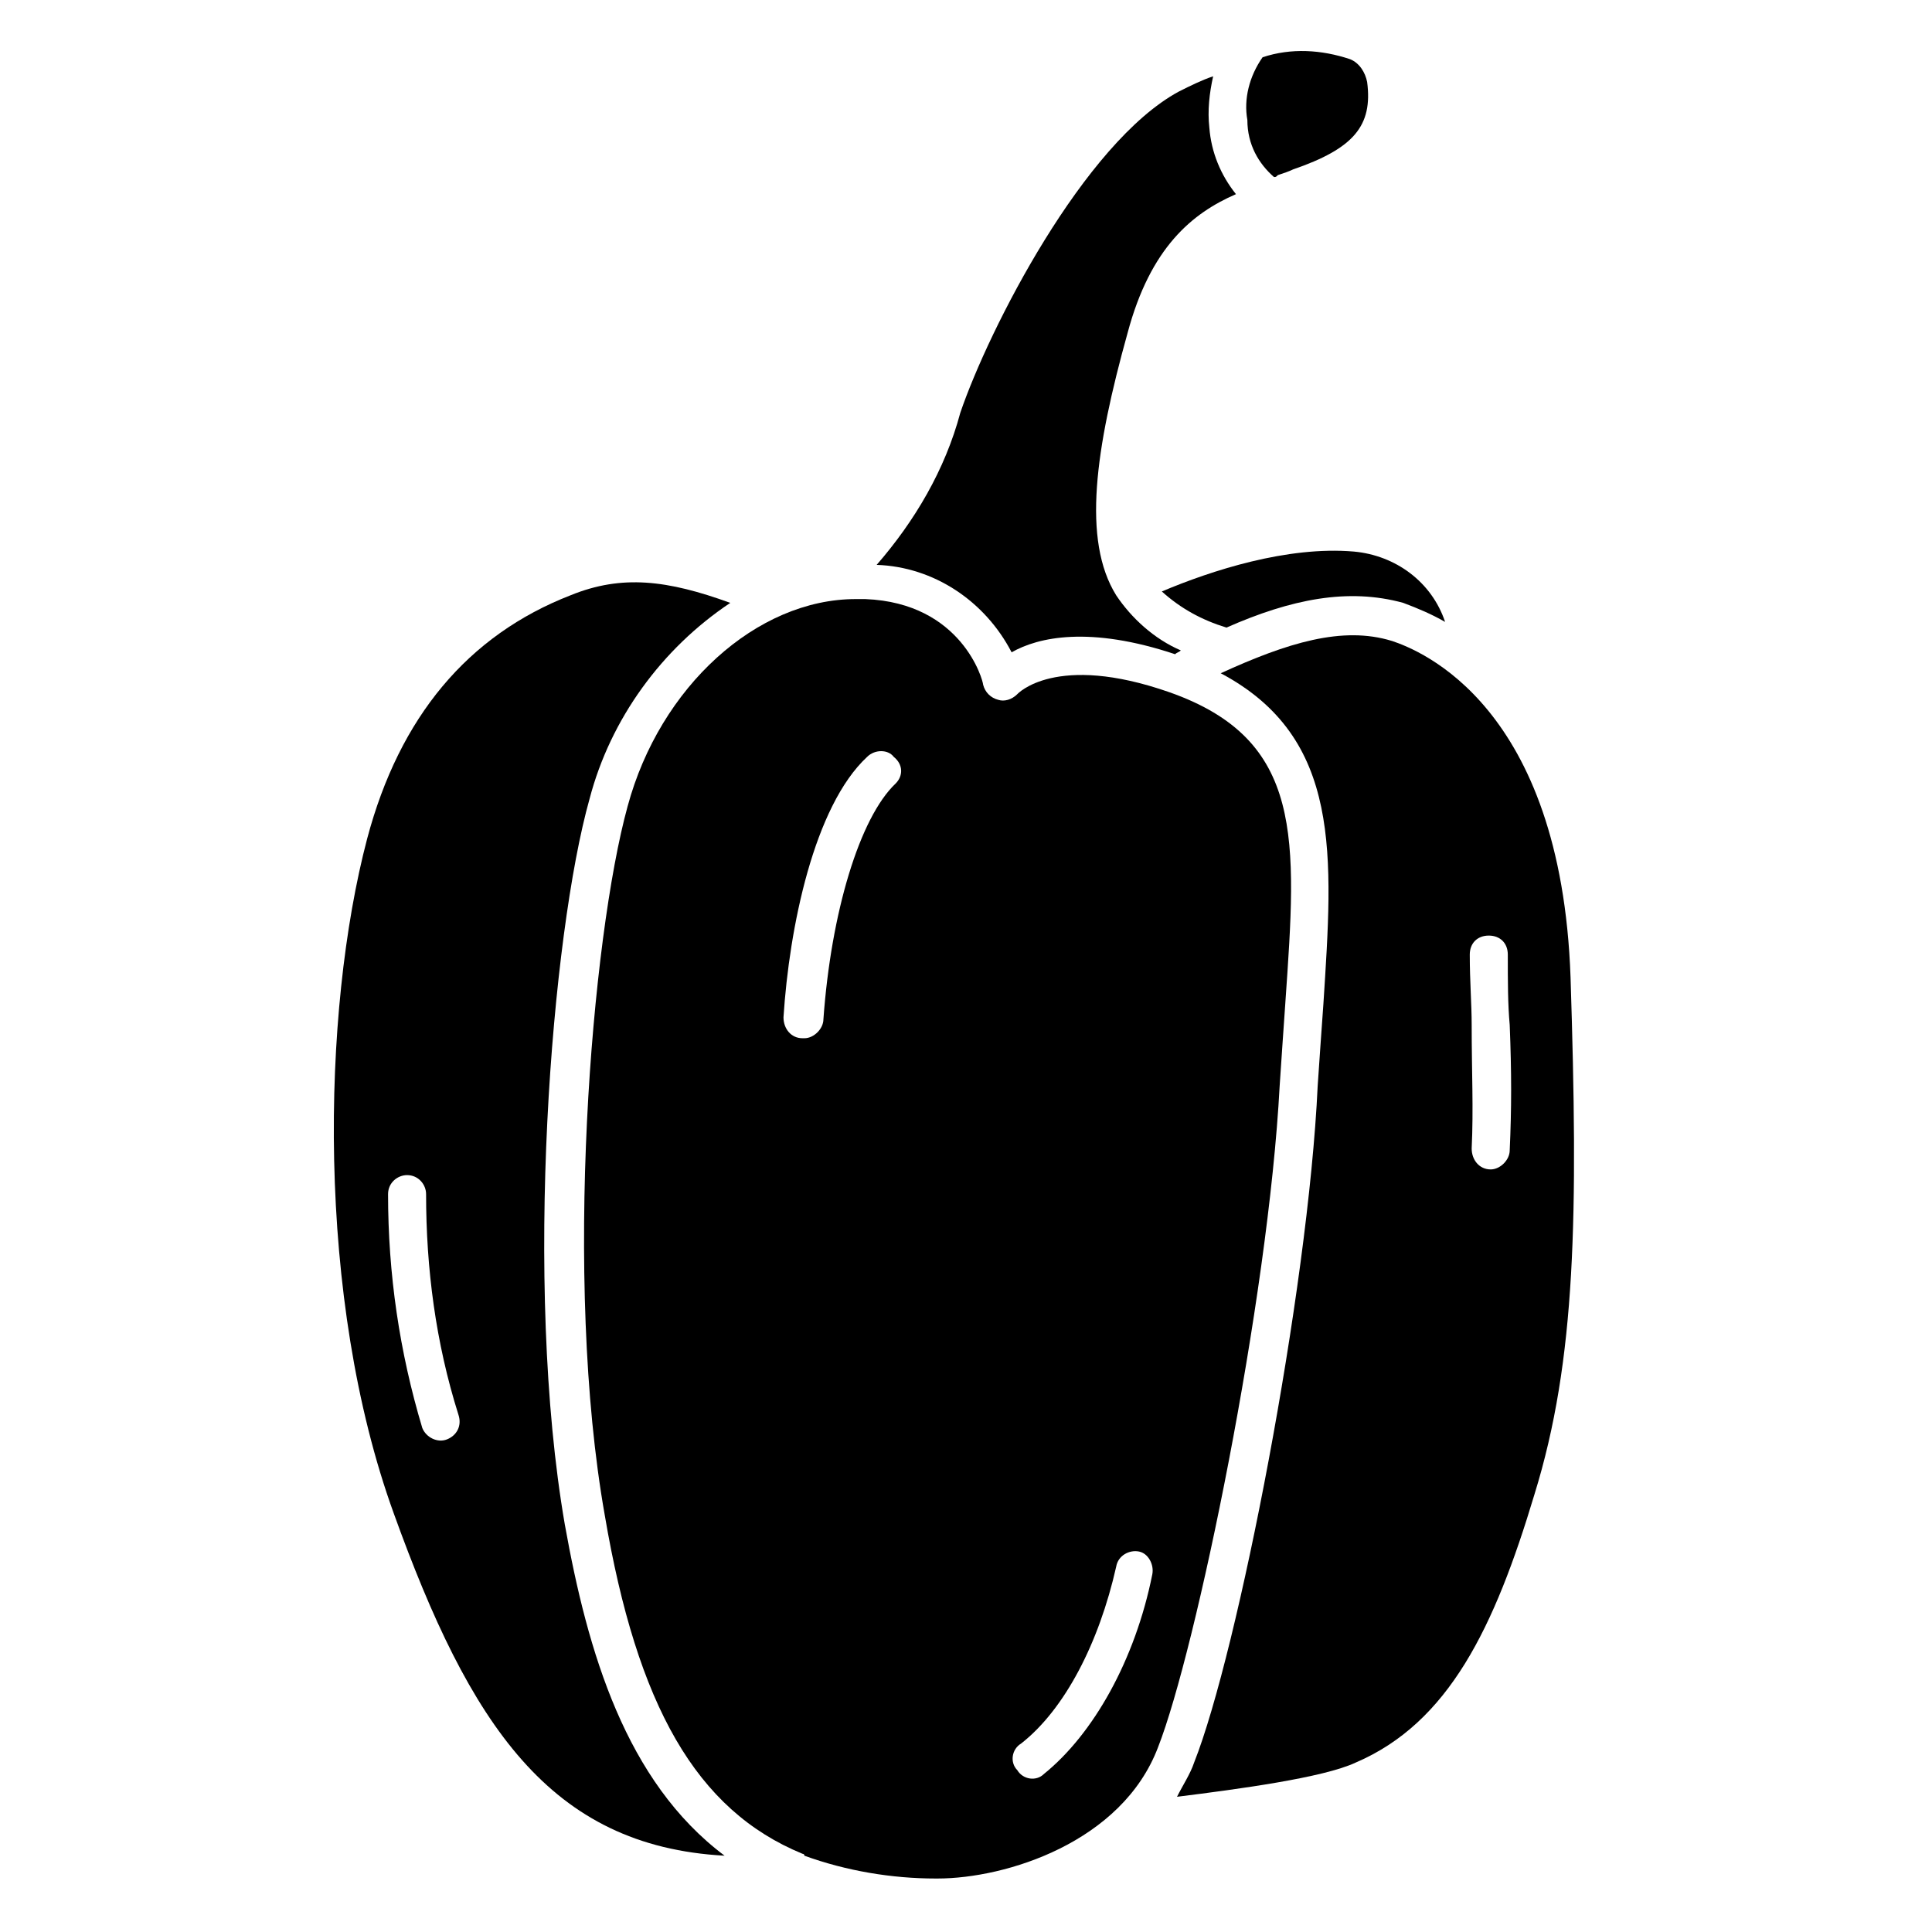 <?xml version="1.0" encoding="UTF-8"?>
<!-- Uploaded to: ICON Repo, www.svgrepo.com, Generator: ICON Repo Mixer Tools -->
<svg fill="#000000" width="800px" height="800px" version="1.1" viewBox="144 144 512 512" xmlns="http://www.w3.org/2000/svg">
 <g>
  <path d="m293.7 548.12c-11.082-63.984-3.527-156.68 6.551-192.46 5.543-21.16 19.145-39.801 37.281-51.891-16.625-6.047-28.719-7.559-42.32-2.016-27.207 10.578-45.344 32.242-53.906 64.488-12.09 45.848-13.602 121.92 7.055 178.85 20.152 55.922 41.312 88.168 87.664 90.688-26.203-19.648-36.277-53.906-42.324-87.664zm-31.238-22.672c-2.519 1.008-5.543-0.504-6.551-3.023-6.047-20.152-9.07-40.809-9.07-61.969 0-3.023 2.519-5.039 5.039-5.039 3.023 0 5.039 2.519 5.039 5.039 0 19.648 2.519 39.297 8.566 58.441 1.008 3.027-0.504 5.547-3.023 6.551z"/>
  <path d="m512.85 313.85c-13.098-4.031-27.711 0.504-45.344 8.566 32.242 17.129 29.727 48.367 27.207 87.664-0.504 7.055-1.008 14.105-1.512 21.664-2.519 54.406-21.16 150.13-32.746 179.35-1.008 3.023-3.023 6.047-4.535 9.07 16.121-2.016 38.793-5.039 47.359-9.07 24.688-10.578 36.777-35.77 47.359-71.039 11.082-35.77 11.586-74.059 9.574-137.04-2.523-72.043-39.805-86.652-47.363-89.172zm31.238 135.02c0 2.519-2.519 5.039-5.039 5.039-3.023 0-5.039-2.519-5.039-5.543 0.504-10.578 0-20.152 0-32.746 0-5.543-0.504-11.586-0.504-18.641 0-3.023 2.016-5.039 5.039-5.039s5.039 2.016 5.039 5.039c0 7.055 0 13.098 0.504 18.641 0.504 12.594 0.504 22.168 0 33.25z"/>
  <path d="m484.64 409.57c3.023-43.328 5.039-69.527-30.73-82.121-30.23-10.578-40.305 0.504-40.305 0.504-1.512 1.512-3.527 2.016-5.039 1.512-2.016-0.504-3.527-2.016-4.031-4.031 0-1.008-5.543-21.664-31.234-22.672h-2.519c-26.199 0-51.891 23.176-60.457 54.914-9.574 34.762-17.129 125.45-6.047 187.92 8.566 50.383 24.184 78.09 52.395 89.68 0 0 0.504 0 0.504 0.504 11.082 4.031 23.176 6.047 34.762 6.047h0.504c18.137 0 48.871-9.574 58.441-34.762 10.078-25.695 29.223-118.39 32.242-175.32 0.512-7.562 1.012-15.117 1.516-22.172zm-103.28-57.938c-9.574 9.07-17.129 34.258-19.145 62.473 0 2.519-2.519 5.039-5.039 5.039h-0.504c-3.023 0-5.039-2.519-5.039-5.543 1.512-23.68 8.062-55.922 22.168-69.023 2.016-2.016 5.543-2.016 7.055 0 2.516 2.016 2.516 5.039 0.504 7.055zm68.012 209.59c-4.535 22.672-15.617 42.32-28.719 52.898-2.016 2.016-5.543 1.512-7.055-1.008-2.016-2.016-1.512-5.543 1.008-7.055 11.586-9.07 20.656-26.703 25.191-46.855 0.504-3.023 3.527-4.535 6.047-4.031 2.519 0.508 4.031 3.531 3.527 6.051z"/>
  <path d="m481.62 190.92c0.504 0 0.504 0 1.008-0.504 1.512-0.504 3.023-1.008 4.031-1.512 16.121-5.543 21.16-11.586 19.648-23.176-0.504-2.519-2.016-5.039-4.535-6.047-7.559-2.519-15.617-3.023-23.176-0.504-3.527 5.039-5.039 11.082-4.031 16.625 0 6.551 3.023 11.59 7.055 15.117z"/>
  <path d="m515.88 303.77c4.031 1.512 7.559 3.023 11.082 5.039-3.527-10.578-13.098-17.633-24.184-18.641-17.633-1.512-37.785 5.039-50.883 10.578 5.039 4.535 10.578 7.559 17.129 9.574 17.129-7.559 32.246-10.578 46.855-6.551z"/>
  <path d="m412.09 316.87c7.055-4.031 20.656-7.055 43.328 0.504 0.504-0.504 1.008-0.504 1.512-1.008-7.055-3.023-13.098-8.566-17.129-14.609-9.07-14.609-5.543-38.793 3.023-69.527 6.047-22.672 17.129-31.738 28.719-36.777-4.031-5.039-6.551-11.082-7.055-17.633-0.504-4.535 0-9.07 1.008-13.602-3.023 1.008-6.047 2.519-9.07 4.031-25.191 13.602-50.383 62.977-57.938 85.145-4.031 15.113-12.09 28.719-22.168 40.305 15.113 0.5 28.715 9.566 35.77 23.172z"/>
 </g>
</svg>